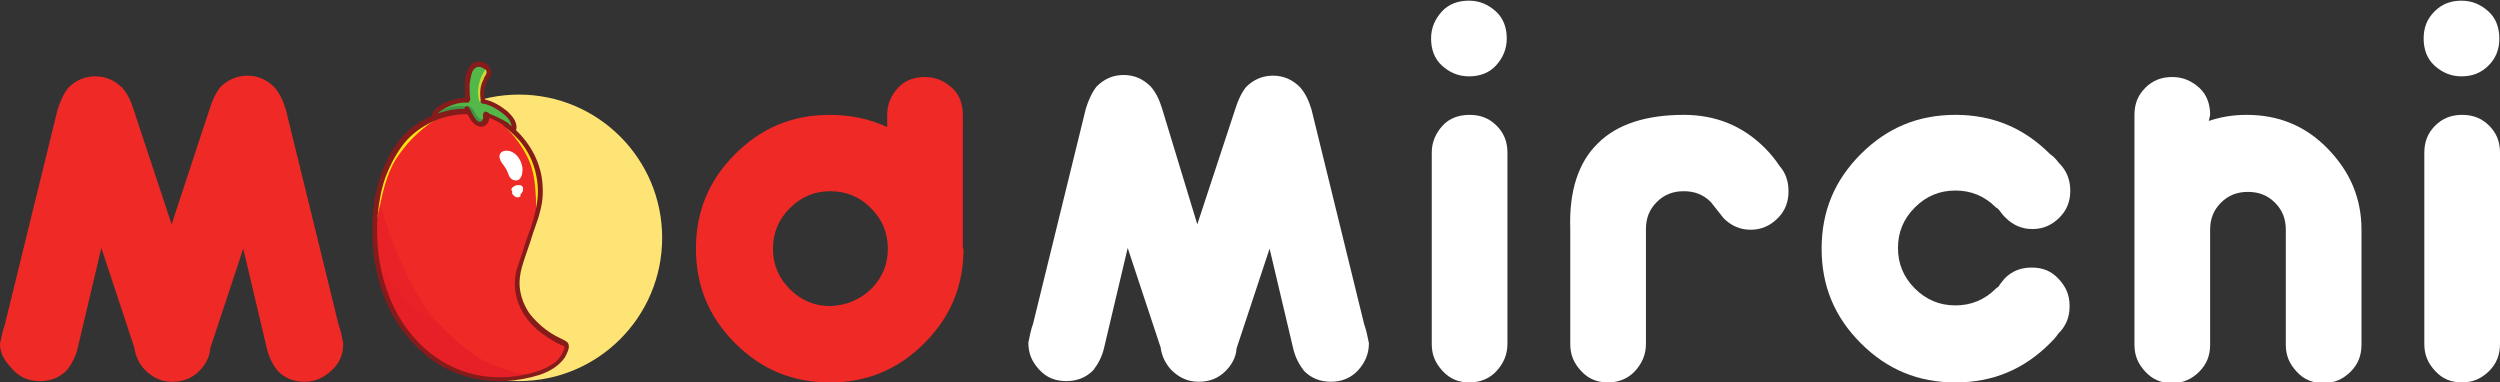 <?xml version="1.0" encoding="utf-8"?>
<!-- Generator: Adobe Illustrator 28.3.0, SVG Export Plug-In . SVG Version: 6.00 Build 0)  -->
<svg version="1.1" id="Layer_1" xmlns="http://www.w3.org/2000/svg" xmlns:xlink="http://www.w3.org/1999/xlink" x="0px" y="0px"
	 viewBox="0 0 370 56.6" style="enable-background:new 0 0 370 56.6;" xml:space="preserve">
<rect x="0" y="0" width="370" height="56.6" fill="#333333" stroke="none"/>
<style type="text/css">
	.st0{fill:#EE2926;}
	.st1{fill:#FFFFFF;}
	.st2{fill:#FEE474;}
	.st3{fill:#FDE410;}
	.st4{opacity:0.55;}
	.st5{fill:#E31E26;}
	.st6{opacity:0.37;}
	.st7{fill:#54B848;}
	.st8{fill:#409544;}
	.st9{fill:#CADB38;}
	.st10{fill:#851B1A;}
</style>
<g>
	<g>
		<path class="st0" d="M25.4,33.2l5.6-17c0.4-1.3,0.9-2.4,1.6-3.3c1.1-1.1,2.5-1.7,4-1.7c1.6,0,2.9,0.6,4,1.7c0.8,0.9,1.3,2,1.7,3.3
			l7.8,31.8c0.3,0.8,0.5,1.8,0.7,2.8c0,1.6-0.5,2.9-1.7,4s-2.4,1.7-4,1.7s-2.9-0.5-4-1.6c-0.7-0.9-1.3-2-1.6-3.3h0L36,36.8
			l-4.9,14.8h0c0,0,0,0,0,0.1c-0.1,1.2-0.7,2.3-1.6,3.2c-1.1,1.1-2.4,1.6-4,1.6s-2.9-0.6-4.1-1.8c-0.8-0.9-1.3-1.9-1.5-3.1
			c0,0,0-0.1,0-0.1h0l-4.9-14.8l-3.5,14.8h0c-0.3,1.3-0.9,2.4-1.6,3.3c-1.1,1.1-2.4,1.6-4,1.6c-1.6,0-2.9-0.5-4-1.7S0,52.5,0,50.9
			c0.2-1,0.4-2,0.7-2.8l7.8-31.8c0.4-1.3,0.9-2.4,1.6-3.3c1.1-1.1,2.4-1.7,4-1.7s2.9,0.6,4,1.7c0.8,0.9,1.3,2,1.7,3.3L25.4,33.2z"/>
		<path class="st0" d="M142.6,36.8c0,5.5-1.9,10.1-5.8,14s-8.5,5.8-14,5.8c-5.5,0-10.1-1.9-14-5.8c-3.9-3.9-5.8-8.5-5.8-14
			s1.9-10.1,5.8-14c3.9-3.9,8.5-5.8,14-5.8c3.1,0,5.9,0.6,8.5,1.8V17c0-1.6,0.6-2.9,1.6-4s2.4-1.6,4-1.6s2.9,0.6,4,1.6
			s1.6,2.4,1.6,4V36.8z M128.9,42.8c1.7-1.7,2.5-3.7,2.5-6c0-2.3-0.8-4.3-2.5-6c-1.7-1.7-3.7-2.5-6-2.5c-2.3,0-4.3,0.8-6,2.5
			c-1.7,1.7-2.5,3.7-2.5,6c0,2.3,0.8,4.3,2.5,6s3.7,2.5,6,2.5C125.2,45.2,127.2,44.4,128.9,42.8z"/>
		<path class="st1" d="M177.2,33.2l5.6-17c0.4-1.3,0.9-2.4,1.6-3.3c1.1-1.1,2.4-1.7,4-1.7s2.9,0.6,4,1.7c0.8,0.9,1.3,2,1.7,3.3
			l7.8,31.8c0.3,0.8,0.5,1.8,0.7,2.8c0,1.6-0.6,2.9-1.6,4s-2.4,1.7-4,1.7s-2.9-0.5-4-1.6c-0.7-0.9-1.3-2-1.6-3.3h0l-3.5-14.8
			l-4.9,14.8h0c0,0,0,0,0,0.1c-0.1,1.2-0.7,2.3-1.6,3.2c-1.1,1.1-2.4,1.6-4,1.6s-2.9-0.6-4.1-1.8c-0.8-0.9-1.3-1.9-1.5-3.1
			c0,0,0-0.1,0-0.1h0l-4.9-14.8l-3.5,14.8h0c-0.3,1.3-0.9,2.4-1.6,3.3c-1.1,1.1-2.4,1.6-4,1.6s-2.9-0.5-4-1.7s-1.6-2.4-1.6-4
			c0.2-1,0.4-2,0.7-2.8l7.8-31.8c0.4-1.3,0.9-2.4,1.6-3.3c1.1-1.1,2.4-1.7,4-1.7s2.9,0.6,4,1.7c0.8,0.9,1.3,2,1.7,3.3L177.2,33.2z"
			/>
		<path class="st1" d="M217.4,11.3c-1.6,0-2.9-0.6-4-1.6s-1.6-2.4-1.6-4s0.6-2.9,1.6-4s2.4-1.6,4-1.6s2.9,0.6,4,1.6s1.6,2.4,1.6,4
			s-0.6,2.9-1.6,4S219,11.3,217.4,11.3z M223.1,50.9c0,1.6-0.6,2.9-1.6,4s-2.4,1.7-4,1.7s-2.9-0.5-4-1.7s-1.6-2.4-1.6-4V22.6
			c0-1.6,0.6-2.9,1.6-4s2.4-1.6,4-1.6s2.9,0.5,4,1.6s1.6,2.4,1.6,4V50.9z"/>
		<path class="st1" d="M236.5,21.2c2.8-2.8,7.1-4.2,12.7-4.2c4.7,0,8.7,1.6,12,4.9c0.9,0.9,1.6,1.8,2.2,2.7c0.9,1,1.3,2.3,1.3,3.7
			c0,1.6-0.5,2.9-1.6,4c-1.1,1.1-2.4,1.7-4,1.7s-2.9-0.6-4-1.7l-1.9-2.4c-1.1-1.1-2.4-1.6-4-1.6s-2.9,0.5-4,1.6s-1.6,2.4-1.6,4v17
			c0,1.6-0.6,2.9-1.6,4s-2.4,1.7-4,1.7s-2.9-0.5-4-1.7s-1.6-2.4-1.6-4v-17C232.2,28.3,233.6,24,236.5,21.2z"/>
		<path class="st1" d="M304.7,24.1c0,0,0.1,0.1,0.1,0.1c1.1,1.1,1.6,2.5,1.6,4c0,1.6-0.5,2.9-1.6,4s-2.4,1.7-4,1.7s-2.9-0.6-4-1.7
			c-0.4-0.4-0.7-0.8-1-1.2c-0.1-0.1-0.2-0.2-0.4-0.3c-1.7-1.7-3.7-2.5-6-2.5c-2.3,0-4.3,0.8-6,2.5c-1.7,1.7-2.5,3.7-2.5,6
			c0,2.3,0.8,4.3,2.5,6s3.7,2.5,6,2.5c2.3,0,4.3-0.8,6-2.5c0.1-0.1,0.3-0.2,0.4-0.3c0.2-0.4,0.6-0.8,0.9-1.2c1.1-1.1,2.4-1.6,4-1.6
			s2.9,0.5,4,1.7s1.6,2.4,1.6,4s-0.5,2.9-1.6,4c0,0-0.1,0.1-0.1,0.1c-0.3,0.5-0.7,0.9-1.2,1.4c-3.9,3.9-8.5,5.8-14,5.8
			c-5.5,0-10.1-1.9-14-5.8c-3.9-3.9-5.8-8.5-5.8-14s1.9-10.1,5.8-14c3.9-3.9,8.5-5.8,14-5.8s10.1,1.9,14,5.8
			C304,23.2,304.4,23.7,304.7,24.1z"/>
		<path class="st1" d="M326.9,17.9c1.8-0.6,3.6-0.9,5.6-0.9c4.7,0,8.7,1.6,12,5s5,7.3,5,12v17c0,1.6-0.5,2.9-1.6,4s-2.4,1.7-4,1.7
			c-1.6,0-2.9-0.5-4-1.7s-1.6-2.4-1.6-4v-17c0-1.6-0.5-2.9-1.6-4s-2.4-1.6-4-1.6s-2.9,0.5-4,1.6s-1.6,2.4-1.6,4v17
			c0,1.6-0.5,2.9-1.6,4s-2.4,1.7-4,1.7s-2.9-0.5-4-1.7s-1.6-2.4-1.6-4V17c0-1.6,0.5-2.9,1.6-4s2.4-1.6,4-1.6s2.9,0.6,4,1.6
			s1.6,2.4,1.6,4L326.9,17.9L326.9,17.9z"/>
		<path class="st1" d="M364.3,11.3c-1.6,0-2.9-0.6-4-1.6s-1.6-2.4-1.6-4s0.5-2.9,1.6-4s2.4-1.6,4-1.6s2.9,0.6,4,1.6s1.6,2.4,1.6,4
			s-0.5,2.9-1.6,4S365.9,11.3,364.3,11.3z M370,50.9c0,1.6-0.5,2.9-1.6,4s-2.4,1.7-4,1.7s-2.9-0.5-4-1.7s-1.6-2.4-1.6-4V22.6
			c0-1.6,0.5-2.9,1.6-4s2.4-1.6,4-1.6s2.9,0.5,4,1.6s1.6,2.4,1.6,4V50.9z"/>
	</g>
	<circle class="st2" cx="76.8" cy="35.2" r="21.2"/>
	<g>
		<g>
			<path class="st0" d="M59.2,21.4c-3.9,5.2-4.3,12.4-3.1,18.4c1.5,7.8,7.4,15.9,16.8,16.3c3.4,0.2,10.1-0.7,11-4.5
				c0-0.2,0.1-0.3,0-0.5c-0.1-0.2-0.3-0.3-0.4-0.3c-4.8-2.3-8-6.4-6.3-11.6c0.7-2.2,1.5-4.4,2.2-6.6c1.1-3.3,1-6.9-0.7-10
				c-1.6-3-5.4-6.8-9.4-6.3C65.2,16.9,61.5,18.2,59.2,21.4z"/>
			<path class="st3" d="M63.3,18.5c-2,1.5-3.5,3.2-4.8,5.2c-1.2,2-1.8,4.5-2.3,6.8c-0.4,1.5-0.6,3-0.7,4.6
				c-0.2-4.8,0.8-9.7,3.7-13.6c1.8-2.5,4.4-3.8,7.4-4.5C65.5,17.3,64.2,17.8,63.3,18.5z"/>
			<path class="st3" d="M78.4,24c-0.7-1.7-1.8-3.3-3.1-4.7c-1.1-1.2-2.6-2-4-2.8c0,0,0.1,0,0.1,0c3.2,0.8,5.9,3.7,7.2,6.2
				c1.6,3,1.7,6.4,0.8,9.5C79.3,29.5,79.4,26.5,78.4,24z"/>
			<g class="st4">
				<path class="st5" d="M57.5,34.1c1,2.8,2.1,5.5,3.5,8.1c1.4,2.6,3.1,5.1,5.4,7.2c1.2,1.2,2.5,2.2,3.9,3.2
					c1.2,0.8,2.5,1.4,3.9,1.9c1.3,0.4,2.6,0.8,3.9,0.9c0.4,0,0.8,0.1,1.2,0.1c-2.2,0.7-4.7,0.8-6.4,0.8c-9.4-0.5-15.3-8.6-16.8-16.3
					c-0.6-3.1-0.4-6.4,0.2-9.6C56.6,31.5,57.1,32.8,57.5,34.1z"/>
			</g>
			<g class="st6">
				<path class="st5" d="M61.7,45.8c1,0.9,2.2,1.6,3.4,2.2c0.4,0.5,0.9,0.9,1.3,1.4c1.2,1.2,2.5,2.2,3.9,3.2
					c1.2,0.8,2.5,1.4,3.9,1.9c1.3,0.4,2.6,0.8,3.9,0.9c0.4,0,0.8,0.1,1.2,0.1c-2.2,0.7-4.7,0.8-6.4,0.8c-9.4-0.5-15.3-8.6-16.8-16.3
					c-0.1-0.3-0.1-0.7-0.2-1c0.6,1,1.3,2,2.1,3C59.1,43.2,60.3,44.6,61.7,45.8z"/>
			</g>
			<path class="st1" d="M74,22.8c0.2-0.4,0.6-0.5,1-0.5c1,0,1.8,0.9,2.1,1.7c0,0,0,0,0,0c0.2,0.5,0.3,1,0.2,1.5
				c0,0.4-0.2,0.8-0.5,1.1c-0.4,0.2-0.9,0.1-1.2-0.2c-0.3-0.3-0.4-0.8-0.6-1.2c-0.2-0.4-0.5-0.8-0.8-1.2C74,23.6,73.8,23.2,74,22.8z
				"/>
			<path class="st1" d="M75.7,28c0-0.1,0.1-0.2,0.2-0.3c0.1-0.1,0.2-0.1,0.3-0.2c0.1,0,0.2-0.1,0.3-0.1c0.1,0,0.2,0,0.3,0
				c0,0,0,0,0.1,0c0.2,0,0.3,0.1,0.4,0.2c0.1,0,0.1,0.2,0.1,0.2c0,0,0,0.1,0,0.1s0,0.1,0,0.1c0,0,0,0.1,0,0.1c0,0,0,0.1,0,0.1
				c0,0.1,0,0.1-0.1,0.2c-0.1,0.1-0.1,0.3-0.3,0.4C77.1,29,77,29,77,29.1c-0.1,0-0.1,0-0.2,0.1c-0.1,0-0.2,0-0.3,0
				c-0.1,0-0.2,0-0.2-0.1c-0.1,0-0.2-0.1-0.3-0.2l0,0c0,0-0.1-0.1-0.1-0.1s0-0.1-0.1-0.1c0,0,0,0,0,0c0,0,0-0.1,0-0.1s0-0.1,0-0.1
				c0,0,0,0,0,0c0-0.1,0-0.1,0-0.2v0C75.6,28.1,75.7,28,75.7,28z"/>
			<path class="st7" d="M64.5,16.5c1.1-1,2.5-1.5,3.9-1.4c0,0,0,0,0,0l0,0c0,0,0.1,0,0.1,0c0-0.1,0.1-0.1,0.1-0.2
				c0.1-0.1,0.3-0.1,0.4-0.1l0,0c0-0.1,0.1-0.1,0.1-0.2c0.1-0.1,0.2-0.1,0.3-0.1c0-0.2,0-0.4,0-0.5c0-0.5,0-1,0-1.5
				c0-0.8,0-1.8,0.8-2.4c0.6-0.4,1.5-0.3,1.9,0.2c0.2,0,0.4,0.2,0.3,0.4c-0.4,0.8-0.8,1.6-0.9,2.5c-0.1,0.4-0.1,0.8-0.2,1.3
				c0,0.2,0,0.4,0.1,0.5c0.2,0.1,0.4,0.2,0.6,0.3c0.4,0.2,0.9,0.4,1.3,0.6c0.4,0.2,0.8,0.3,1.1,0.6c0.2,0.1,0.4,0.3,0.6,0.5
				c0,0,0.1,0,0.1,0c0.2,0.1,0.2,0.2,0.2,0.3c0.2,0.4,0.4,0.7,0.6,1.1c0.1,0.3-0.3,0.6-0.6,0.4c-0.5-0.5-1-0.9-1.6-1.2
				c-0.5-0.4-1.1-0.7-1.8-0.9c-0.3-0.1-0.3,0.1-0.3,0.4c0,0.2,0.1,0.5,0,0.7c-0.2,0.5-0.7,0.8-1.2,0.5c-0.5-0.3-0.8-0.8-1-1.3
				c0-0.1-0.1-0.3-0.1-0.4c-0.1,0-0.2,0-0.2,0c-0.1,0-0.1,0-0.1-0.1c0,0.1,0,0.3-0.2,0.3c-0.2,0.1-0.5,0.1-0.7,0
				c-0.5,0-0.9,0.1-1.4,0.2c-0.6,0.2-1.2,0.3-1.9,0.5c-0.2,0.1-0.5,0-0.5-0.3c0-0.1,0-0.1,0-0.2C64.3,16.8,64.3,16.6,64.5,16.5z"/>
			<path class="st8" d="M64.8,16.6c1.2-0.7,2.5-1,3.9-0.9c0.3,0,0.7,0,0.9,0.1c0.3,0.1,0.5,0.5,0.6,0.7c0.2,0.4,0.7,1.4,1.3,1.1
				c0.4-0.2,0.7,0.4,0.3,0.6c-0.6,0.2-1.2,0-1.6-0.5c-0.2-0.2-0.4-0.5-0.5-0.8c-0.1-0.2-0.2-0.3-0.3-0.5c-0.1-0.2-0.2-0.2-0.4-0.2
				c-1.3-0.2-2.7,0.1-3.8,0.8C64.8,17.4,64.4,16.8,64.8,16.6z"/>
			<path class="st9" d="M71.9,10.2c0.3-0.4,0.8,0.1,0.6,0.4c-0.9,1.2-1.2,2.7-0.9,4.2c0.1,0.4-0.6,0.5-0.7,0.1
				C70.5,13.3,70.9,11.6,71.9,10.2z"/>
			<g>
				<path class="st0" d="M72.1,17c1,0.3,2,0.8,2.9,1.5"/>
			</g>
			<g>
				<path class="st10" d="M69.4,16.9c-3.7-0.1-7.3,1.6-9.5,4.2c-1.2,1.5-2.1,3.2-2.8,5c-0.7,1.9-1,3.8-1.2,5.7
					c-0.3,3.7,0.1,7.5,1.3,11c1.1,3.3,3,6.4,5.7,8.8c2.7,2.4,6.2,4,10,4.2c1.5,0.1,3.1,0,4.5-0.3c1.6-0.3,3.2-0.8,4.5-1.7
					c0.6-0.4,1-0.9,1.3-1.5c0.1-0.1,0.1-0.3,0.2-0.4c0.1-0.2,0.2-0.4,0.1-0.6c-0.1-0.2-0.4-0.2-0.6-0.3c-0.2-0.1-0.4-0.2-0.6-0.3
					c-1.4-0.8-2.7-1.7-3.7-2.8c-1-1.1-1.7-2.3-2.1-3.7c-0.4-1.4-0.4-2.9,0-4.4c0.3-1,0.7-2,1-3c0.3-1.1,0.7-2.1,1.1-3.2
					c0.5-1.6,0.9-3.1,1-4.8c0.1-3-0.9-6.1-3.1-8.4c-0.6-0.6-1.2-1.2-1.9-1.7c-0.4-0.3,0.1-0.8,0.5-0.5c2.8,2.1,4.6,5,5.1,8.2
					c0.2,1.5,0.2,3.1-0.2,4.6c-0.2,0.9-0.5,1.8-0.8,2.6c-0.4,1.1-0.7,2.2-1.1,3.3c-0.6,1.8-1.3,3.5-1.2,5.4c0.1,1.4,0.6,2.8,1.4,4
					c0.9,1.2,2.1,2.3,3.4,3.1c0.3,0.2,0.7,0.4,1.1,0.6c0.4,0.2,0.9,0.4,1.2,0.7c0.5,0.6-0.1,1.6-0.4,2.2c-0.9,1.3-2.3,2.1-3.8,2.6
					c-1.6,0.5-3.3,0.8-5,0.9c-3.7,0.2-7.3-0.8-10.4-2.8c-3.1-2.1-5.5-5.1-7-8.4c-1.6-3.4-2.3-7.2-2.3-10.9c-0.1-4,0.7-8,2.7-11.6
					c0.9-1.6,2.1-3.1,3.7-4.2c1.5-1.1,3.2-1.8,5.1-2.2c0.9-0.2,1.8-0.2,2.7-0.2C69.8,16.2,69.8,16.9,69.4,16.9L69.4,16.9z"/>
				<path class="st10" d="M72.1,16.7c1.1,0.4,2.1,0.9,3.1,1.5c0.2,0.1,0.2,0.3,0,0.5c-0.1,0.1-0.4,0.1-0.5,0
					c-0.8-0.6-1.7-1.1-2.7-1.4c-0.2-0.1-0.3-0.2-0.3-0.4C71.7,16.8,71.9,16.6,72.1,16.7L72.1,16.7z"/>
				<g>
					<path class="st10" d="M72.4,16.9c0.1,0.4,0,0.9-0.2,1.3c-0.3,0.4-0.8,0.7-1.3,0.5c-0.5-0.1-0.9-0.5-1.2-0.9
						c-0.3-0.5-0.6-1-0.9-1.5c-0.1-0.2-0.1-0.4,0.1-0.5c0.2-0.1,0.4-0.1,0.5,0.1c0.2,0.4,0.5,0.9,0.7,1.3c0.2,0.3,0.4,0.6,0.7,0.8
						c0.2,0.1,0.5,0,0.6-0.2c0.1-0.1,0.1-0.3,0.1-0.4c0-0.2,0-0.3,0-0.5c0-0.2,0.2-0.3,0.3-0.4C72.2,16.6,72.4,16.7,72.4,16.9
						L72.4,16.9z"/>
					<path class="st10" d="M75.6,19.1c0.4-0.9-0.6-1.9-1.3-2.4c-0.8-0.6-1.8-1.2-2.9-1.4c-0.5-0.1-0.3-0.7,0.2-0.6
						c1.2,0.2,2.4,0.9,3.4,1.7c0.9,0.8,1.8,1.9,1.3,3.1C76.1,19.8,75.4,19.5,75.6,19.1L75.6,19.1z"/>
					<path class="st10" d="M69.2,15.2c-1-0.1-2,0.2-2.9,0.6c-0.4,0.2-0.8,0.4-1.2,0.7c-0.2,0.1-0.3,0.3-0.4,0.4
						c-0.1,0.1-0.1,0.3-0.1,0.4c0,0.4-0.7,0.5-0.7,0c0-1,1.1-1.7,1.9-2.1c1-0.4,2.2-0.8,3.3-0.7c0.2,0,0.4,0.1,0.4,0.3
						C69.5,15,69.4,15.2,69.2,15.2L69.2,15.2z"/>
					<path class="st10" d="M71.2,15.1c-0.2-1-0.2-2.1,0.2-3c0.1-0.2,0.2-0.4,0.3-0.7c0.1-0.2,0.3-0.4,0.3-0.6
						c0.1-0.4-0.2-0.6-0.5-0.7C71.3,10,71,9.8,70.6,9.9c-0.3,0.1-0.4,0.3-0.6,0.5c-0.3,0.6-0.4,1.4-0.5,2.1c0,0.8,0,1.5,0.1,2.2
						c0,0.4-0.7,0.5-0.7,0c-0.1-0.7-0.1-1.5-0.1-2.2c0-0.8,0.1-1.7,0.6-2.5s1.2-1.1,2.1-0.8c0.3,0.1,0.7,0.3,0.9,0.6
						c0.3,0.4,0.4,0.9,0.2,1.4c-0.1,0.3-0.4,0.5-0.5,0.8c-0.1,0.3-0.2,0.6-0.3,0.9c-0.2,0.6-0.1,1.3,0,2
						C72,15.3,71.3,15.5,71.2,15.1L71.2,15.1z"/>
				</g>
			</g>
		</g>
	</g>
</g>
</svg>
